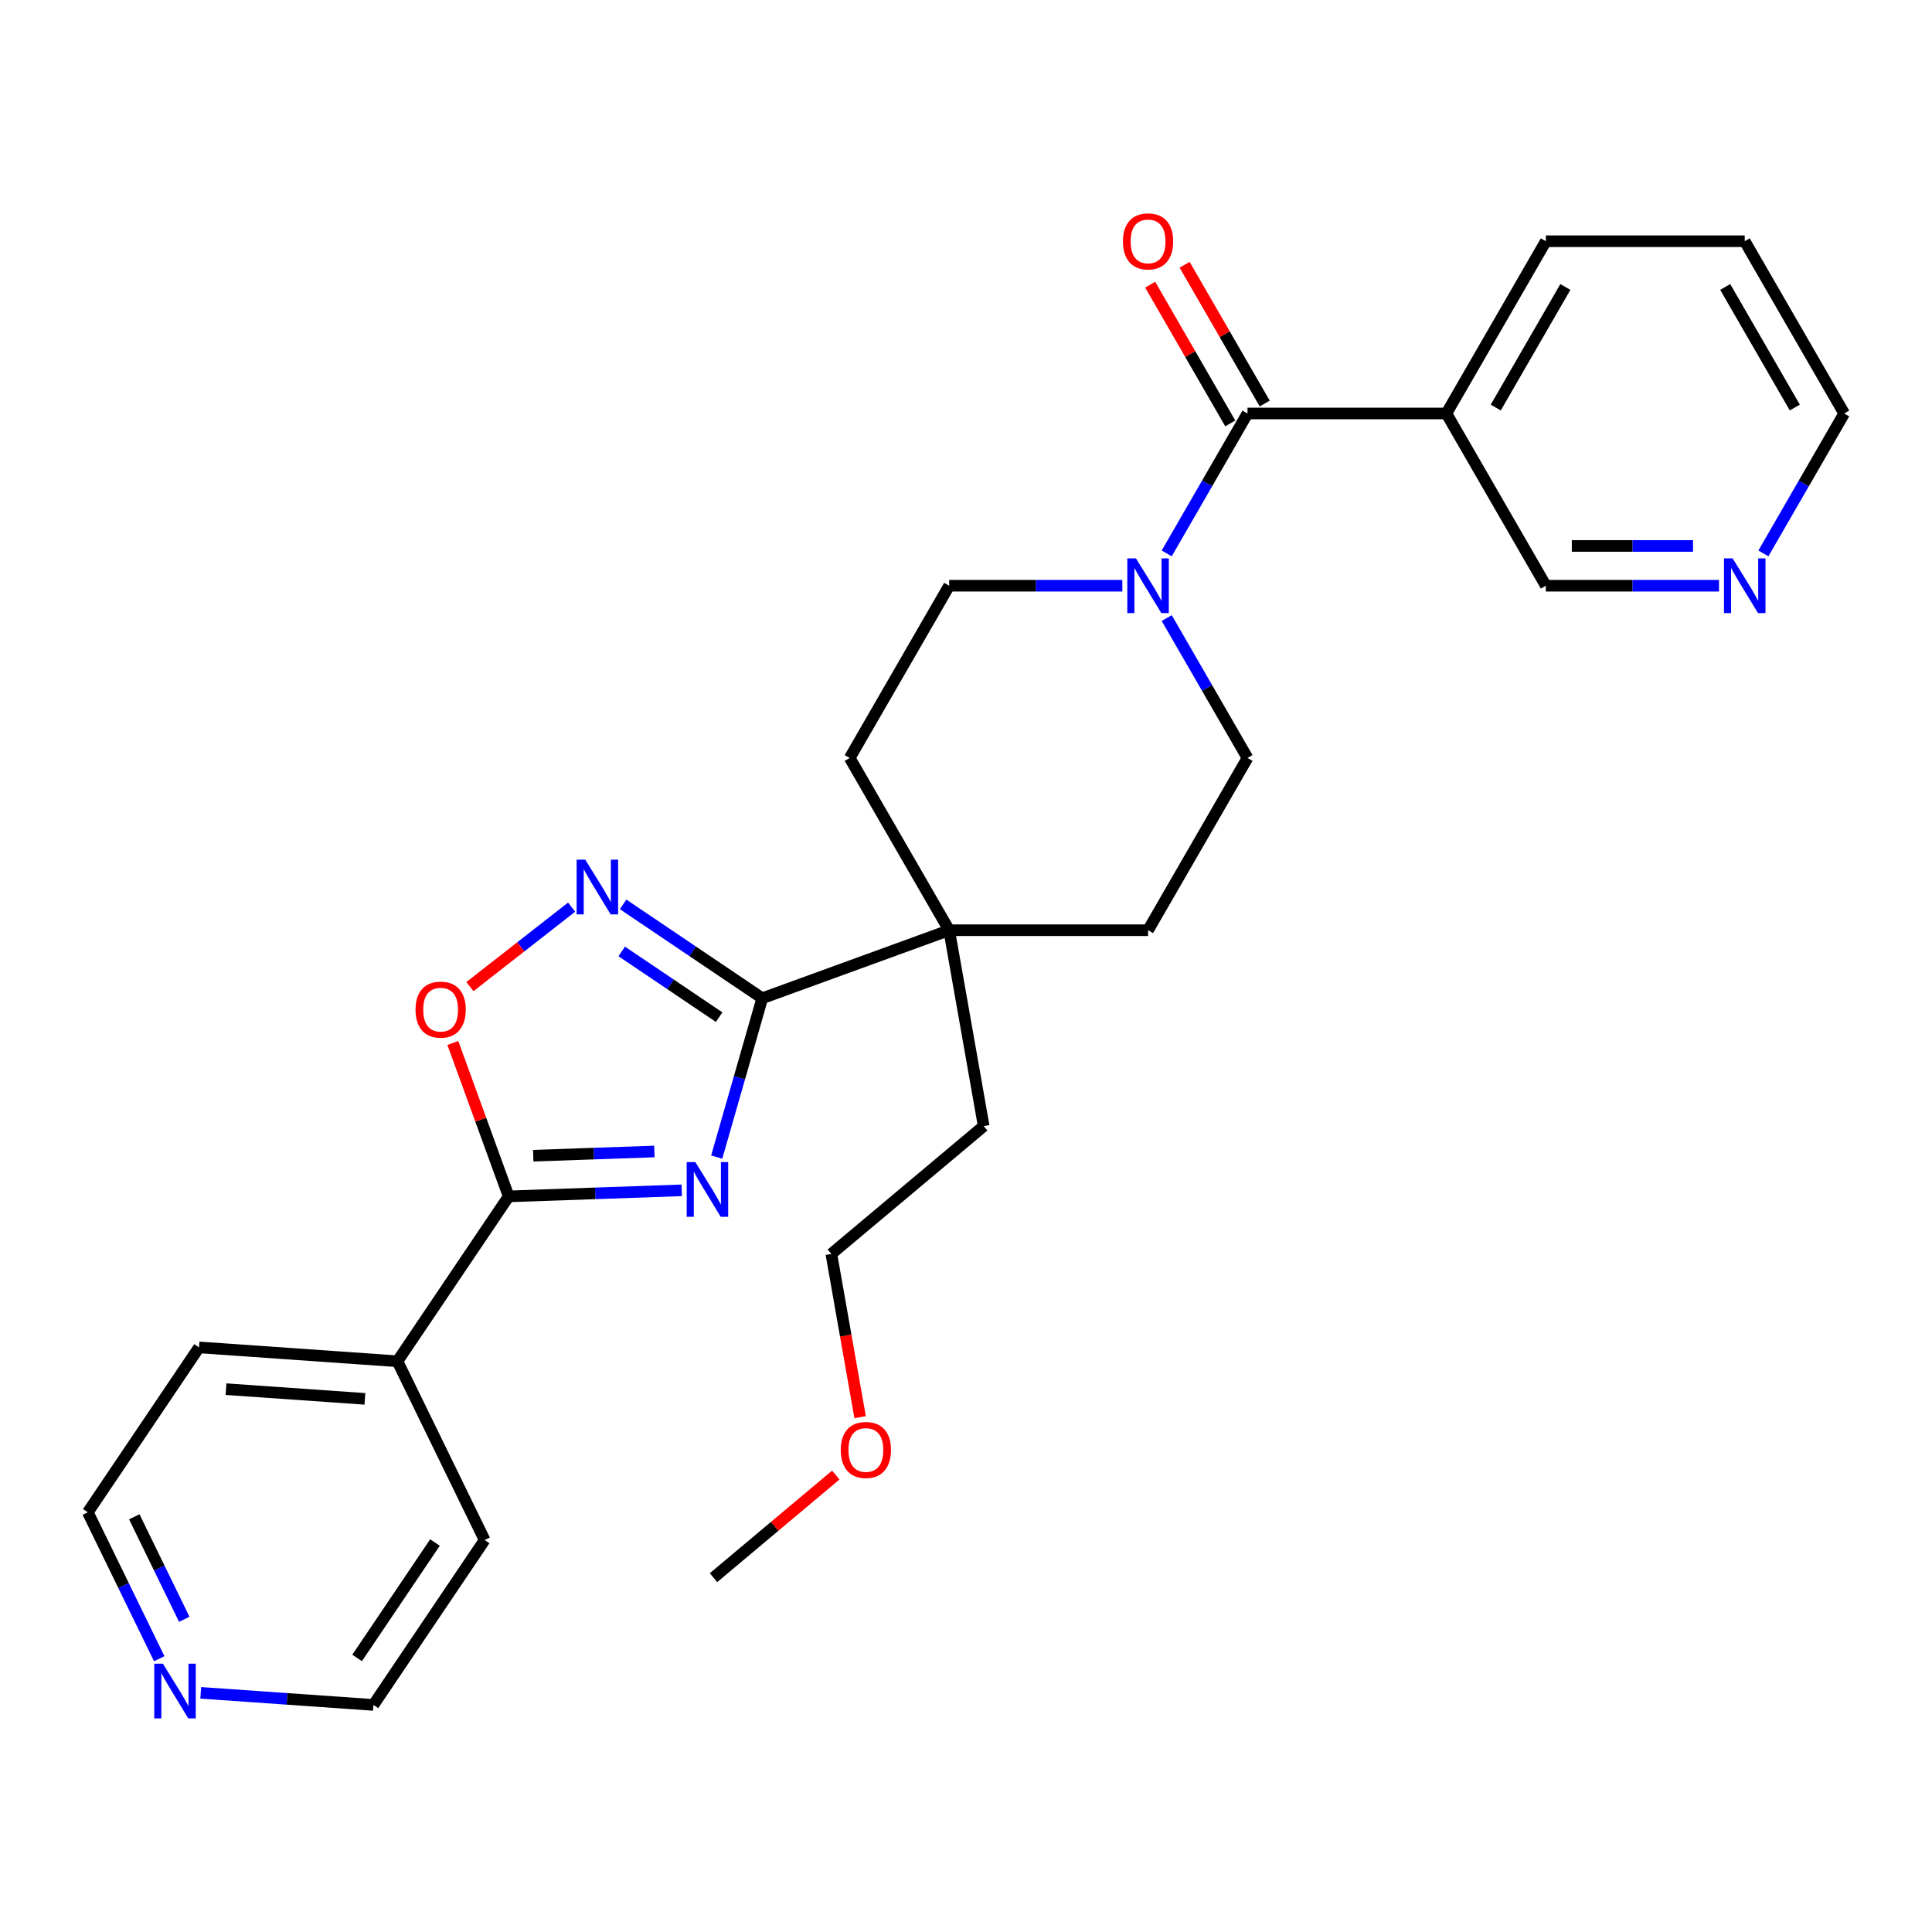 <?xml version='1.0' encoding='iso-8859-1'?>
<svg version='1.1' baseProfile='full'
              xmlns='http://www.w3.org/2000/svg'
                      xmlns:rdkit='http://www.rdkit.org/xml'
                      xmlns:xlink='http://www.w3.org/1999/xlink'
                  xml:space='preserve'
width='1000px' height='1000px' viewBox='0 0 1000 1000'>
<!-- END OF HEADER -->
<rect style='opacity:1.0;fill:#FFFFFF;stroke:none' width='1000' height='1000' x='0' y='0'> </rect>
<path class='bond-0' d='M 370.968,598.916 L 382.757,557.803' style='fill:none;fill-rule:evenodd;stroke:#0000FF;stroke-width:6px;stroke-linecap:butt;stroke-linejoin:miter;stroke-opacity:1' />
<path class='bond-0' d='M 382.757,557.803 L 394.546,516.691' style='fill:none;fill-rule:evenodd;stroke:#000000;stroke-width:6px;stroke-linecap:butt;stroke-linejoin:miter;stroke-opacity:1' />
<path class='bond-1' d='M 352.856,616.115 L 308.07,617.679' style='fill:none;fill-rule:evenodd;stroke:#0000FF;stroke-width:6px;stroke-linecap:butt;stroke-linejoin:miter;stroke-opacity:1' />
<path class='bond-1' d='M 308.07,617.679 L 263.285,619.243' style='fill:none;fill-rule:evenodd;stroke:#000000;stroke-width:6px;stroke-linecap:butt;stroke-linejoin:miter;stroke-opacity:1' />
<path class='bond-1' d='M 338.702,596.007 L 307.352,597.102' style='fill:none;fill-rule:evenodd;stroke:#0000FF;stroke-width:6px;stroke-linecap:butt;stroke-linejoin:miter;stroke-opacity:1' />
<path class='bond-1' d='M 307.352,597.102 L 276.002,598.197' style='fill:none;fill-rule:evenodd;stroke:#000000;stroke-width:6px;stroke-linecap:butt;stroke-linejoin:miter;stroke-opacity:1' />
<path class='bond-2' d='M 394.546,516.691 L 358.529,492.397' style='fill:none;fill-rule:evenodd;stroke:#000000;stroke-width:6px;stroke-linecap:butt;stroke-linejoin:miter;stroke-opacity:1' />
<path class='bond-2' d='M 358.529,492.397 L 322.512,468.104' style='fill:none;fill-rule:evenodd;stroke:#0000FF;stroke-width:6px;stroke-linecap:butt;stroke-linejoin:miter;stroke-opacity:1' />
<path class='bond-2' d='M 372.227,526.472 L 347.015,509.467' style='fill:none;fill-rule:evenodd;stroke:#000000;stroke-width:6px;stroke-linecap:butt;stroke-linejoin:miter;stroke-opacity:1' />
<path class='bond-2' d='M 347.015,509.467 L 321.804,492.461' style='fill:none;fill-rule:evenodd;stroke:#0000FF;stroke-width:6px;stroke-linecap:butt;stroke-linejoin:miter;stroke-opacity:1' />
<path class='bond-6' d='M 394.546,516.691 L 491.284,481.481' style='fill:none;fill-rule:evenodd;stroke:#000000;stroke-width:6px;stroke-linecap:butt;stroke-linejoin:miter;stroke-opacity:1' />
<path class='bond-4' d='M 263.285,619.243 L 248.835,579.54' style='fill:none;fill-rule:evenodd;stroke:#000000;stroke-width:6px;stroke-linecap:butt;stroke-linejoin:miter;stroke-opacity:1' />
<path class='bond-4' d='M 248.835,579.54 L 234.384,539.838' style='fill:none;fill-rule:evenodd;stroke:#FF0000;stroke-width:6px;stroke-linecap:butt;stroke-linejoin:miter;stroke-opacity:1' />
<path class='bond-11' d='M 263.285,619.243 L 205.718,704.59' style='fill:none;fill-rule:evenodd;stroke:#000000;stroke-width:6px;stroke-linecap:butt;stroke-linejoin:miter;stroke-opacity:1' />
<path class='bond-28' d='M 295.885,469.525 L 269.556,490.096' style='fill:none;fill-rule:evenodd;stroke:#0000FF;stroke-width:6px;stroke-linecap:butt;stroke-linejoin:miter;stroke-opacity:1' />
<path class='bond-28' d='M 269.556,490.096 L 243.227,510.667' style='fill:none;fill-rule:evenodd;stroke:#FF0000;stroke-width:6px;stroke-linecap:butt;stroke-linejoin:miter;stroke-opacity:1' />
<path class='bond-3' d='M 645.705,214.017 L 624.798,250.227' style='fill:none;fill-rule:evenodd;stroke:#000000;stroke-width:6px;stroke-linecap:butt;stroke-linejoin:miter;stroke-opacity:1' />
<path class='bond-3' d='M 624.798,250.227 L 603.892,286.438' style='fill:none;fill-rule:evenodd;stroke:#0000FF;stroke-width:6px;stroke-linecap:butt;stroke-linejoin:miter;stroke-opacity:1' />
<path class='bond-7' d='M 645.705,214.017 L 748.651,214.017' style='fill:none;fill-rule:evenodd;stroke:#000000;stroke-width:6px;stroke-linecap:butt;stroke-linejoin:miter;stroke-opacity:1' />
<path class='bond-10' d='M 654.62,208.869 L 633.887,172.959' style='fill:none;fill-rule:evenodd;stroke:#000000;stroke-width:6px;stroke-linecap:butt;stroke-linejoin:miter;stroke-opacity:1' />
<path class='bond-10' d='M 633.887,172.959 L 613.154,137.048' style='fill:none;fill-rule:evenodd;stroke:#FF0000;stroke-width:6px;stroke-linecap:butt;stroke-linejoin:miter;stroke-opacity:1' />
<path class='bond-10' d='M 636.789,219.164 L 616.056,183.254' style='fill:none;fill-rule:evenodd;stroke:#000000;stroke-width:6px;stroke-linecap:butt;stroke-linejoin:miter;stroke-opacity:1' />
<path class='bond-10' d='M 616.056,183.254 L 595.323,147.343' style='fill:none;fill-rule:evenodd;stroke:#FF0000;stroke-width:6px;stroke-linecap:butt;stroke-linejoin:miter;stroke-opacity:1' />
<path class='bond-5' d='M 580.917,303.171 L 536.101,303.171' style='fill:none;fill-rule:evenodd;stroke:#0000FF;stroke-width:6px;stroke-linecap:butt;stroke-linejoin:miter;stroke-opacity:1' />
<path class='bond-5' d='M 536.101,303.171 L 491.284,303.171' style='fill:none;fill-rule:evenodd;stroke:#000000;stroke-width:6px;stroke-linecap:butt;stroke-linejoin:miter;stroke-opacity:1' />
<path class='bond-30' d='M 603.892,319.905 L 624.798,356.116' style='fill:none;fill-rule:evenodd;stroke:#0000FF;stroke-width:6px;stroke-linecap:butt;stroke-linejoin:miter;stroke-opacity:1' />
<path class='bond-30' d='M 624.798,356.116 L 645.705,392.326' style='fill:none;fill-rule:evenodd;stroke:#000000;stroke-width:6px;stroke-linecap:butt;stroke-linejoin:miter;stroke-opacity:1' />
<path class='bond-12' d='M 491.284,481.481 L 594.231,481.481' style='fill:none;fill-rule:evenodd;stroke:#000000;stroke-width:6px;stroke-linecap:butt;stroke-linejoin:miter;stroke-opacity:1' />
<path class='bond-13' d='M 491.284,481.481 L 439.811,392.326' style='fill:none;fill-rule:evenodd;stroke:#000000;stroke-width:6px;stroke-linecap:butt;stroke-linejoin:miter;stroke-opacity:1' />
<path class='bond-18' d='M 491.284,481.481 L 509.161,582.864' style='fill:none;fill-rule:evenodd;stroke:#000000;stroke-width:6px;stroke-linecap:butt;stroke-linejoin:miter;stroke-opacity:1' />
<path class='bond-16' d='M 748.651,214.017 L 800.125,303.171' style='fill:none;fill-rule:evenodd;stroke:#000000;stroke-width:6px;stroke-linecap:butt;stroke-linejoin:miter;stroke-opacity:1' />
<path class='bond-17' d='M 748.651,214.017 L 800.125,124.862' style='fill:none;fill-rule:evenodd;stroke:#000000;stroke-width:6px;stroke-linecap:butt;stroke-linejoin:miter;stroke-opacity:1' />
<path class='bond-17' d='M 774.203,210.938 L 810.235,148.53' style='fill:none;fill-rule:evenodd;stroke:#000000;stroke-width:6px;stroke-linecap:butt;stroke-linejoin:miter;stroke-opacity:1' />
<path class='bond-8' d='M 645.705,392.326 L 594.231,481.481' style='fill:none;fill-rule:evenodd;stroke:#000000;stroke-width:6px;stroke-linecap:butt;stroke-linejoin:miter;stroke-opacity:1' />
<path class='bond-9' d='M 491.284,303.171 L 439.811,392.326' style='fill:none;fill-rule:evenodd;stroke:#000000;stroke-width:6px;stroke-linecap:butt;stroke-linejoin:miter;stroke-opacity:1' />
<path class='bond-23' d='M 205.718,704.59 L 250.847,797.118' style='fill:none;fill-rule:evenodd;stroke:#000000;stroke-width:6px;stroke-linecap:butt;stroke-linejoin:miter;stroke-opacity:1' />
<path class='bond-24' d='M 205.718,704.59 L 103.022,697.408' style='fill:none;fill-rule:evenodd;stroke:#000000;stroke-width:6px;stroke-linecap:butt;stroke-linejoin:miter;stroke-opacity:1' />
<path class='bond-24' d='M 188.877,724.052 L 116.99,719.025' style='fill:none;fill-rule:evenodd;stroke:#000000;stroke-width:6px;stroke-linecap:butt;stroke-linejoin:miter;stroke-opacity:1' />
<path class='bond-14' d='M 889.758,303.171 L 844.942,303.171' style='fill:none;fill-rule:evenodd;stroke:#0000FF;stroke-width:6px;stroke-linecap:butt;stroke-linejoin:miter;stroke-opacity:1' />
<path class='bond-14' d='M 844.942,303.171 L 800.125,303.171' style='fill:none;fill-rule:evenodd;stroke:#000000;stroke-width:6px;stroke-linecap:butt;stroke-linejoin:miter;stroke-opacity:1' />
<path class='bond-14' d='M 876.313,282.582 L 844.942,282.582' style='fill:none;fill-rule:evenodd;stroke:#0000FF;stroke-width:6px;stroke-linecap:butt;stroke-linejoin:miter;stroke-opacity:1' />
<path class='bond-14' d='M 844.942,282.582 L 813.57,282.582' style='fill:none;fill-rule:evenodd;stroke:#000000;stroke-width:6px;stroke-linecap:butt;stroke-linejoin:miter;stroke-opacity:1' />
<path class='bond-31' d='M 912.733,286.438 L 933.639,250.227' style='fill:none;fill-rule:evenodd;stroke:#0000FF;stroke-width:6px;stroke-linecap:butt;stroke-linejoin:miter;stroke-opacity:1' />
<path class='bond-31' d='M 933.639,250.227 L 954.545,214.017' style='fill:none;fill-rule:evenodd;stroke:#000000;stroke-width:6px;stroke-linecap:butt;stroke-linejoin:miter;stroke-opacity:1' />
<path class='bond-15' d='M 82.422,858.55 L 63.938,820.652' style='fill:none;fill-rule:evenodd;stroke:#0000FF;stroke-width:6px;stroke-linecap:butt;stroke-linejoin:miter;stroke-opacity:1' />
<path class='bond-15' d='M 63.938,820.652 L 45.455,782.755' style='fill:none;fill-rule:evenodd;stroke:#000000;stroke-width:6px;stroke-linecap:butt;stroke-linejoin:miter;stroke-opacity:1' />
<path class='bond-15' d='M 95.382,838.155 L 82.444,811.627' style='fill:none;fill-rule:evenodd;stroke:#0000FF;stroke-width:6px;stroke-linecap:butt;stroke-linejoin:miter;stroke-opacity:1' />
<path class='bond-15' d='M 82.444,811.627 L 69.505,785.099' style='fill:none;fill-rule:evenodd;stroke:#000000;stroke-width:6px;stroke-linecap:butt;stroke-linejoin:miter;stroke-opacity:1' />
<path class='bond-29' d='M 103.897,876.214 L 148.588,879.339' style='fill:none;fill-rule:evenodd;stroke:#0000FF;stroke-width:6px;stroke-linecap:butt;stroke-linejoin:miter;stroke-opacity:1' />
<path class='bond-29' d='M 148.588,879.339 L 193.28,882.465' style='fill:none;fill-rule:evenodd;stroke:#000000;stroke-width:6px;stroke-linecap:butt;stroke-linejoin:miter;stroke-opacity:1' />
<path class='bond-27' d='M 800.125,124.862 L 903.072,124.862' style='fill:none;fill-rule:evenodd;stroke:#000000;stroke-width:6px;stroke-linecap:butt;stroke-linejoin:miter;stroke-opacity:1' />
<path class='bond-25' d='M 509.161,582.864 L 430.299,649.037' style='fill:none;fill-rule:evenodd;stroke:#000000;stroke-width:6px;stroke-linecap:butt;stroke-linejoin:miter;stroke-opacity:1' />
<path class='bond-19' d='M 445.196,733.526 L 437.747,691.282' style='fill:none;fill-rule:evenodd;stroke:#FF0000;stroke-width:6px;stroke-linecap:butt;stroke-linejoin:miter;stroke-opacity:1' />
<path class='bond-19' d='M 437.747,691.282 L 430.299,649.037' style='fill:none;fill-rule:evenodd;stroke:#000000;stroke-width:6px;stroke-linecap:butt;stroke-linejoin:miter;stroke-opacity:1' />
<path class='bond-26' d='M 432.602,763.488 L 400.957,790.04' style='fill:none;fill-rule:evenodd;stroke:#FF0000;stroke-width:6px;stroke-linecap:butt;stroke-linejoin:miter;stroke-opacity:1' />
<path class='bond-26' d='M 400.957,790.04 L 369.313,816.593' style='fill:none;fill-rule:evenodd;stroke:#000000;stroke-width:6px;stroke-linecap:butt;stroke-linejoin:miter;stroke-opacity:1' />
<path class='bond-20' d='M 45.455,782.755 L 103.022,697.408' style='fill:none;fill-rule:evenodd;stroke:#000000;stroke-width:6px;stroke-linecap:butt;stroke-linejoin:miter;stroke-opacity:1' />
<path class='bond-21' d='M 193.28,882.465 L 250.847,797.118' style='fill:none;fill-rule:evenodd;stroke:#000000;stroke-width:6px;stroke-linecap:butt;stroke-linejoin:miter;stroke-opacity:1' />
<path class='bond-21' d='M 184.845,858.149 L 225.142,798.406' style='fill:none;fill-rule:evenodd;stroke:#000000;stroke-width:6px;stroke-linecap:butt;stroke-linejoin:miter;stroke-opacity:1' />
<path class='bond-22' d='M 954.545,214.017 L 903.072,124.862' style='fill:none;fill-rule:evenodd;stroke:#000000;stroke-width:6px;stroke-linecap:butt;stroke-linejoin:miter;stroke-opacity:1' />
<path class='bond-22' d='M 928.993,210.938 L 892.962,148.53' style='fill:none;fill-rule:evenodd;stroke:#000000;stroke-width:6px;stroke-linecap:butt;stroke-linejoin:miter;stroke-opacity:1' />
<path  class='atom-0' d='M 359.909 601.49
L 369.189 616.49
Q 370.109 617.97, 371.589 620.65
Q 373.069 623.33, 373.149 623.49
L 373.149 601.49
L 376.909 601.49
L 376.909 629.81
L 373.029 629.81
L 363.069 613.41
Q 361.909 611.49, 360.669 609.29
Q 359.469 607.09, 359.109 606.41
L 359.109 629.81
L 355.429 629.81
L 355.429 601.49
L 359.909 601.49
' fill='#0000FF'/>
<path  class='atom-3' d='M 302.939 444.964
L 312.219 459.964
Q 313.139 461.444, 314.619 464.124
Q 316.099 466.804, 316.179 466.964
L 316.179 444.964
L 319.939 444.964
L 319.939 473.284
L 316.059 473.284
L 306.099 456.884
Q 304.939 454.964, 303.699 452.764
Q 302.499 450.564, 302.139 449.884
L 302.139 473.284
L 298.459 473.284
L 298.459 444.964
L 302.939 444.964
' fill='#0000FF'/>
<path  class='atom-5' d='M 215.075 522.584
Q 215.075 515.784, 218.435 511.984
Q 221.795 508.184, 228.075 508.184
Q 234.355 508.184, 237.715 511.984
Q 241.075 515.784, 241.075 522.584
Q 241.075 529.464, 237.675 533.384
Q 234.275 537.264, 228.075 537.264
Q 221.835 537.264, 218.435 533.384
Q 215.075 529.504, 215.075 522.584
M 228.075 534.064
Q 232.395 534.064, 234.715 531.184
Q 237.075 528.264, 237.075 522.584
Q 237.075 517.024, 234.715 514.224
Q 232.395 511.384, 228.075 511.384
Q 223.755 511.384, 221.395 514.184
Q 219.075 516.984, 219.075 522.584
Q 219.075 528.304, 221.395 531.184
Q 223.755 534.064, 228.075 534.064
' fill='#FF0000'/>
<path  class='atom-6' d='M 587.971 289.011
L 597.251 304.011
Q 598.171 305.491, 599.651 308.171
Q 601.131 310.851, 601.211 311.011
L 601.211 289.011
L 604.971 289.011
L 604.971 317.331
L 601.091 317.331
L 591.131 300.931
Q 589.971 299.011, 588.731 296.811
Q 587.531 294.611, 587.171 293.931
L 587.171 317.331
L 583.491 317.331
L 583.491 289.011
L 587.971 289.011
' fill='#0000FF'/>
<path  class='atom-11' d='M 581.231 124.942
Q 581.231 118.142, 584.591 114.342
Q 587.951 110.542, 594.231 110.542
Q 600.511 110.542, 603.871 114.342
Q 607.231 118.142, 607.231 124.942
Q 607.231 131.822, 603.831 135.742
Q 600.431 139.622, 594.231 139.622
Q 587.991 139.622, 584.591 135.742
Q 581.231 131.862, 581.231 124.942
M 594.231 136.422
Q 598.551 136.422, 600.871 133.542
Q 603.231 130.622, 603.231 124.942
Q 603.231 119.382, 600.871 116.582
Q 598.551 113.742, 594.231 113.742
Q 589.911 113.742, 587.551 116.542
Q 585.231 119.342, 585.231 124.942
Q 585.231 130.662, 587.551 133.542
Q 589.911 136.422, 594.231 136.422
' fill='#FF0000'/>
<path  class='atom-15' d='M 896.812 289.011
L 906.092 304.011
Q 907.012 305.491, 908.492 308.171
Q 909.972 310.851, 910.052 311.011
L 910.052 289.011
L 913.812 289.011
L 913.812 317.331
L 909.932 317.331
L 899.972 300.931
Q 898.812 299.011, 897.572 296.811
Q 896.372 294.611, 896.012 293.931
L 896.012 317.331
L 892.332 317.331
L 892.332 289.011
L 896.812 289.011
' fill='#0000FF'/>
<path  class='atom-16' d='M 84.323 861.123
L 93.603 876.123
Q 94.523 877.603, 96.004 880.283
Q 97.484 882.963, 97.564 883.123
L 97.564 861.123
L 101.324 861.123
L 101.324 889.443
L 97.444 889.443
L 87.484 873.043
Q 86.323 871.123, 85.084 868.923
Q 83.883 866.723, 83.523 866.043
L 83.523 889.443
L 79.844 889.443
L 79.844 861.123
L 84.323 861.123
' fill='#0000FF'/>
<path  class='atom-20' d='M 435.175 750.5
Q 435.175 743.7, 438.535 739.9
Q 441.895 736.1, 448.175 736.1
Q 454.455 736.1, 457.815 739.9
Q 461.175 743.7, 461.175 750.5
Q 461.175 757.38, 457.775 761.3
Q 454.375 765.18, 448.175 765.18
Q 441.935 765.18, 438.535 761.3
Q 435.175 757.42, 435.175 750.5
M 448.175 761.98
Q 452.495 761.98, 454.815 759.1
Q 457.175 756.18, 457.175 750.5
Q 457.175 744.94, 454.815 742.14
Q 452.495 739.3, 448.175 739.3
Q 443.855 739.3, 441.495 742.1
Q 439.175 744.9, 439.175 750.5
Q 439.175 756.22, 441.495 759.1
Q 443.855 761.98, 448.175 761.98
' fill='#FF0000'/>
</svg>
